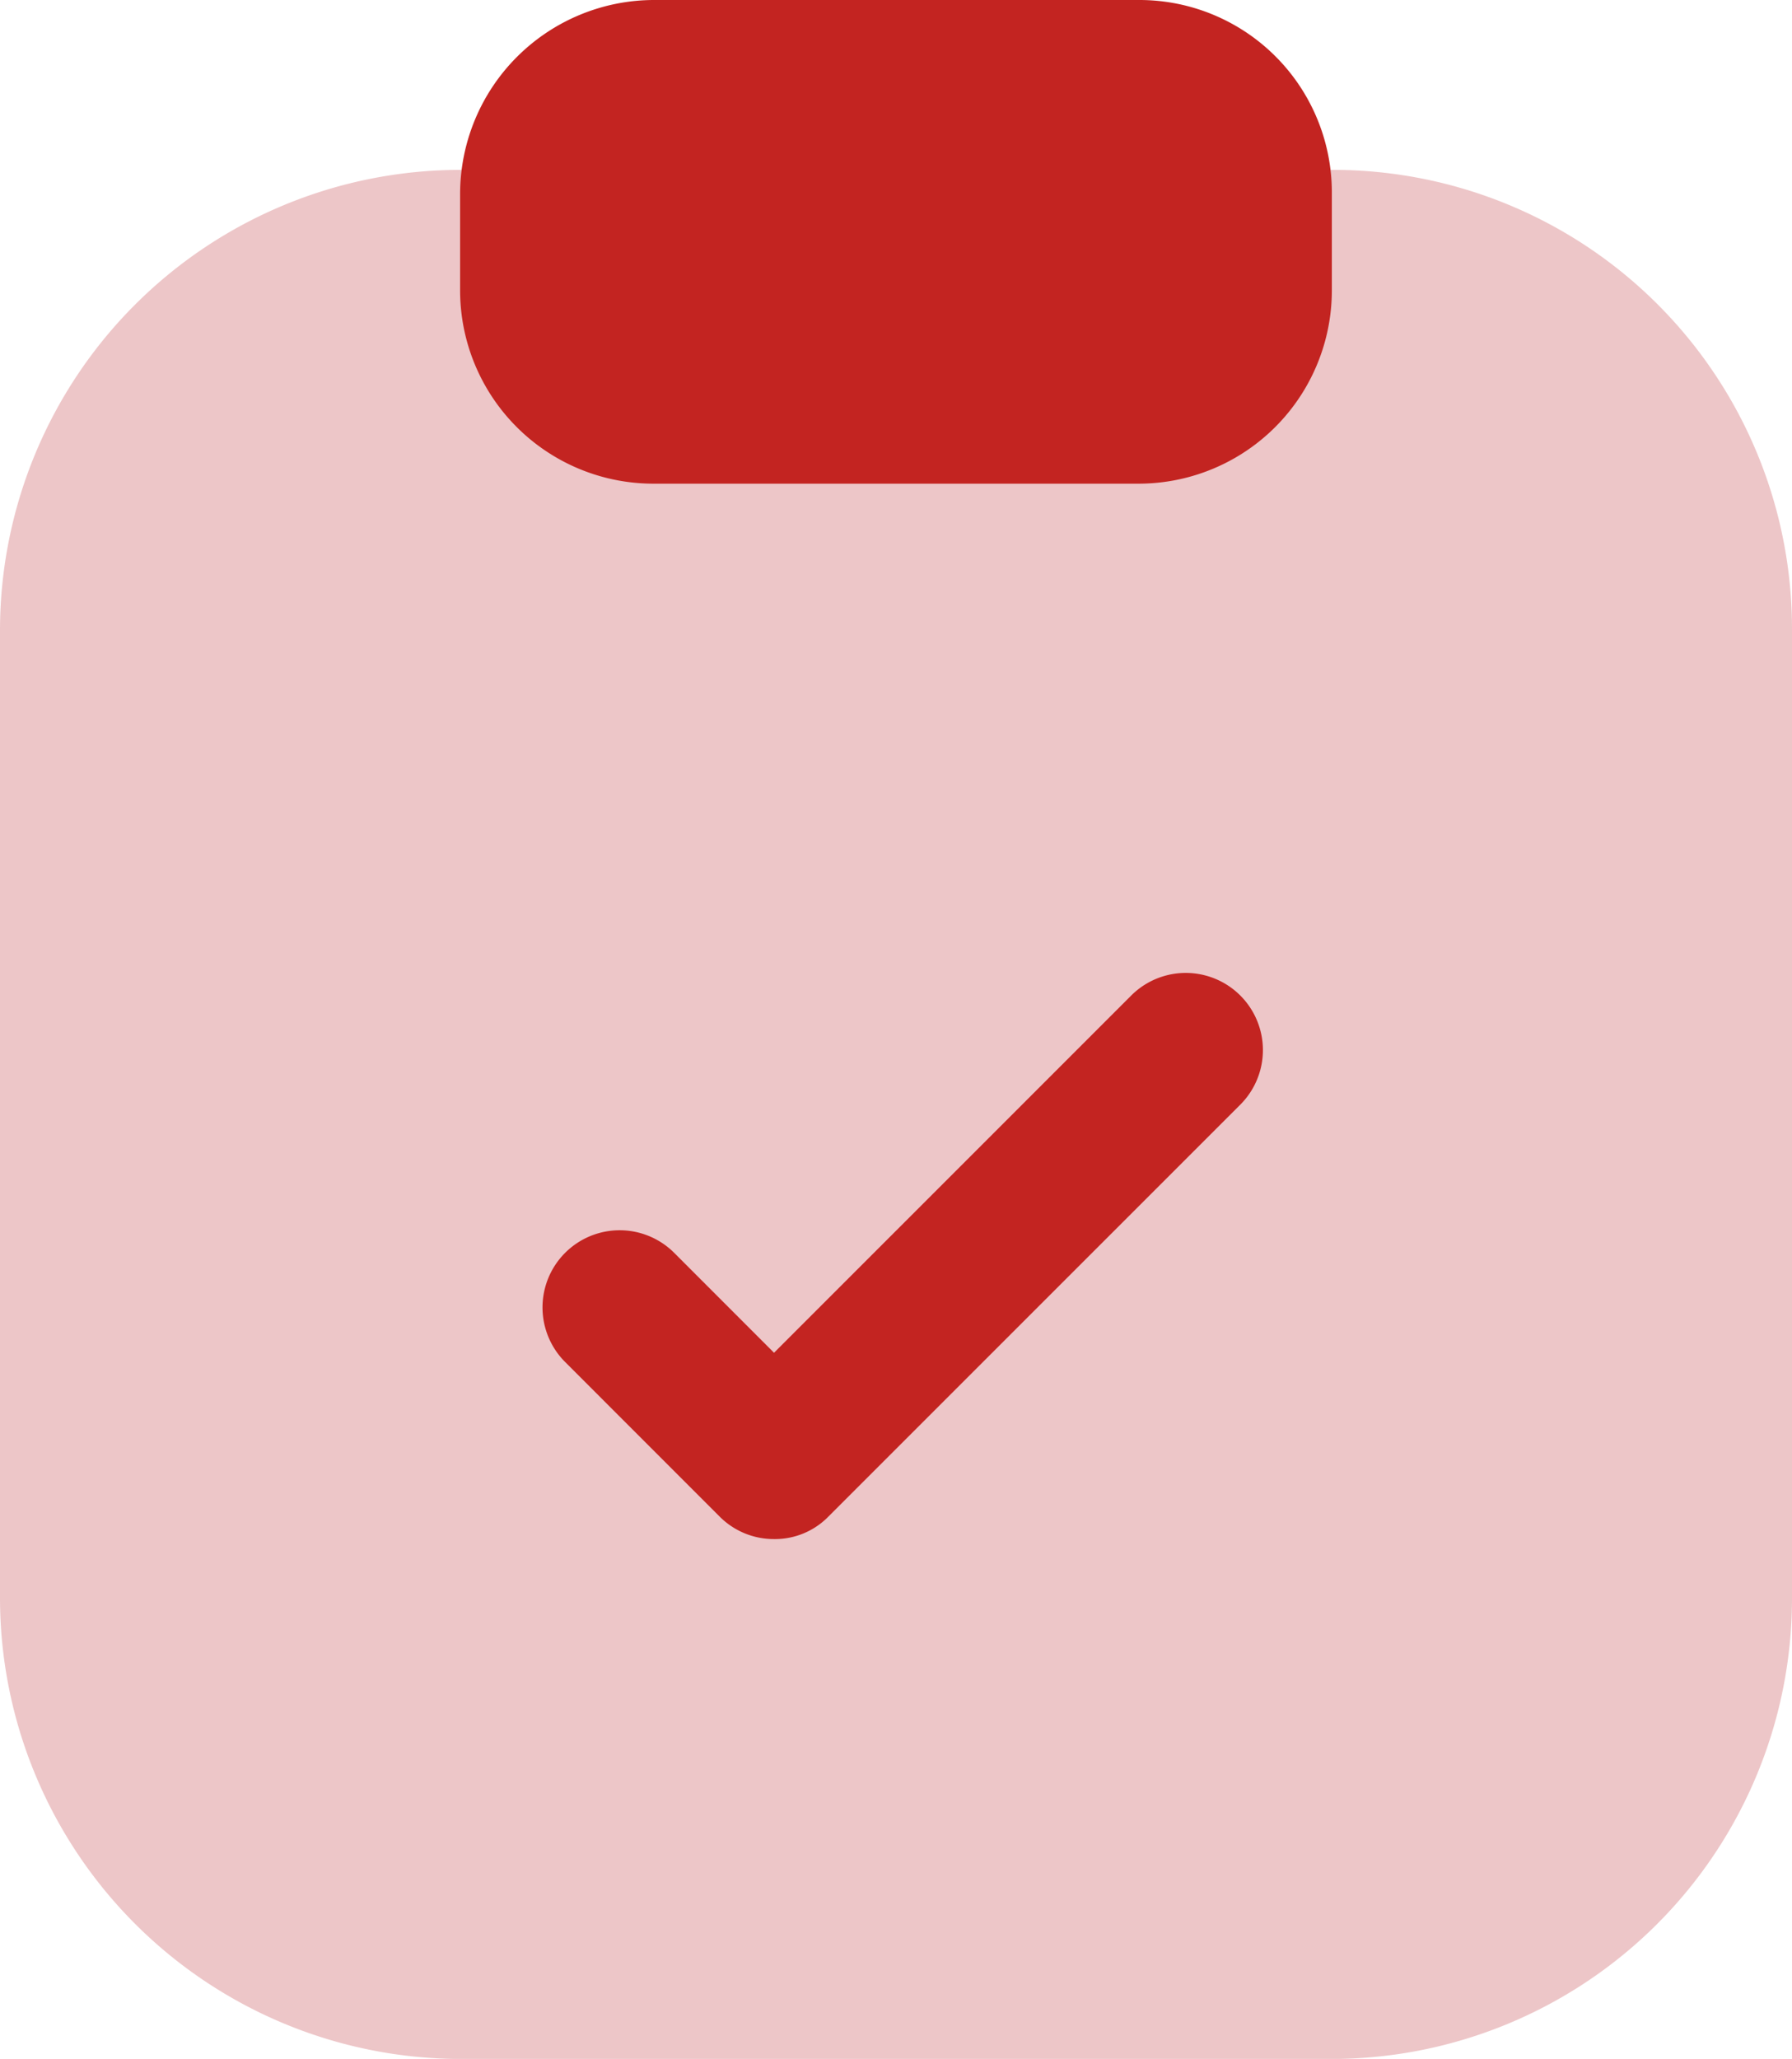 <svg xmlns="http://www.w3.org/2000/svg" width="36.315" height="41.717" viewBox="0 0 36.315 41.717">
  <g id="vuesax_bulk_clipboard-tick" data-name="vuesax/bulk/clipboard-tick" transform="translate(-155.29 -251)">
    <g id="clipboard-tick" transform="translate(155.29 251)">
      <path id="Vector" d="M27.012,0H9.324A9.334,9.334,0,0,0,0,9.324V28.952a9.347,9.347,0,0,0,9.324,9.324H26.991a9.334,9.334,0,0,0,9.324-9.324V9.324A9.3,9.3,0,0,0,27.012,0Z" transform="translate(0 3.442)" fill="#e1a1a3" opacity="0.6"/>
      <path id="Vector-2" data-name="Vector" d="M13.746,0h-9.8A3.935,3.935,0,0,0,0,3.921V5.882A3.917,3.917,0,0,0,3.921,9.8h9.824a3.917,3.917,0,0,0,3.921-3.921V3.921A3.9,3.9,0,0,0,13.746,0Z" transform="translate(9.324)" fill="#c32421"/>
      <path id="Vector-3" data-name="Vector" d="M4.688,11.467a1.547,1.547,0,0,1-1.106-.459L.454,7.879A1.563,1.563,0,0,1,2.665,5.668L4.688,7.692,11.926.454a1.563,1.563,0,0,1,2.211,2.211L5.793,11.008A1.513,1.513,0,0,1,4.688,11.467Z" transform="translate(10.998 19.717)" fill="#c32421"/>
    </g>
  </g>
</svg>
